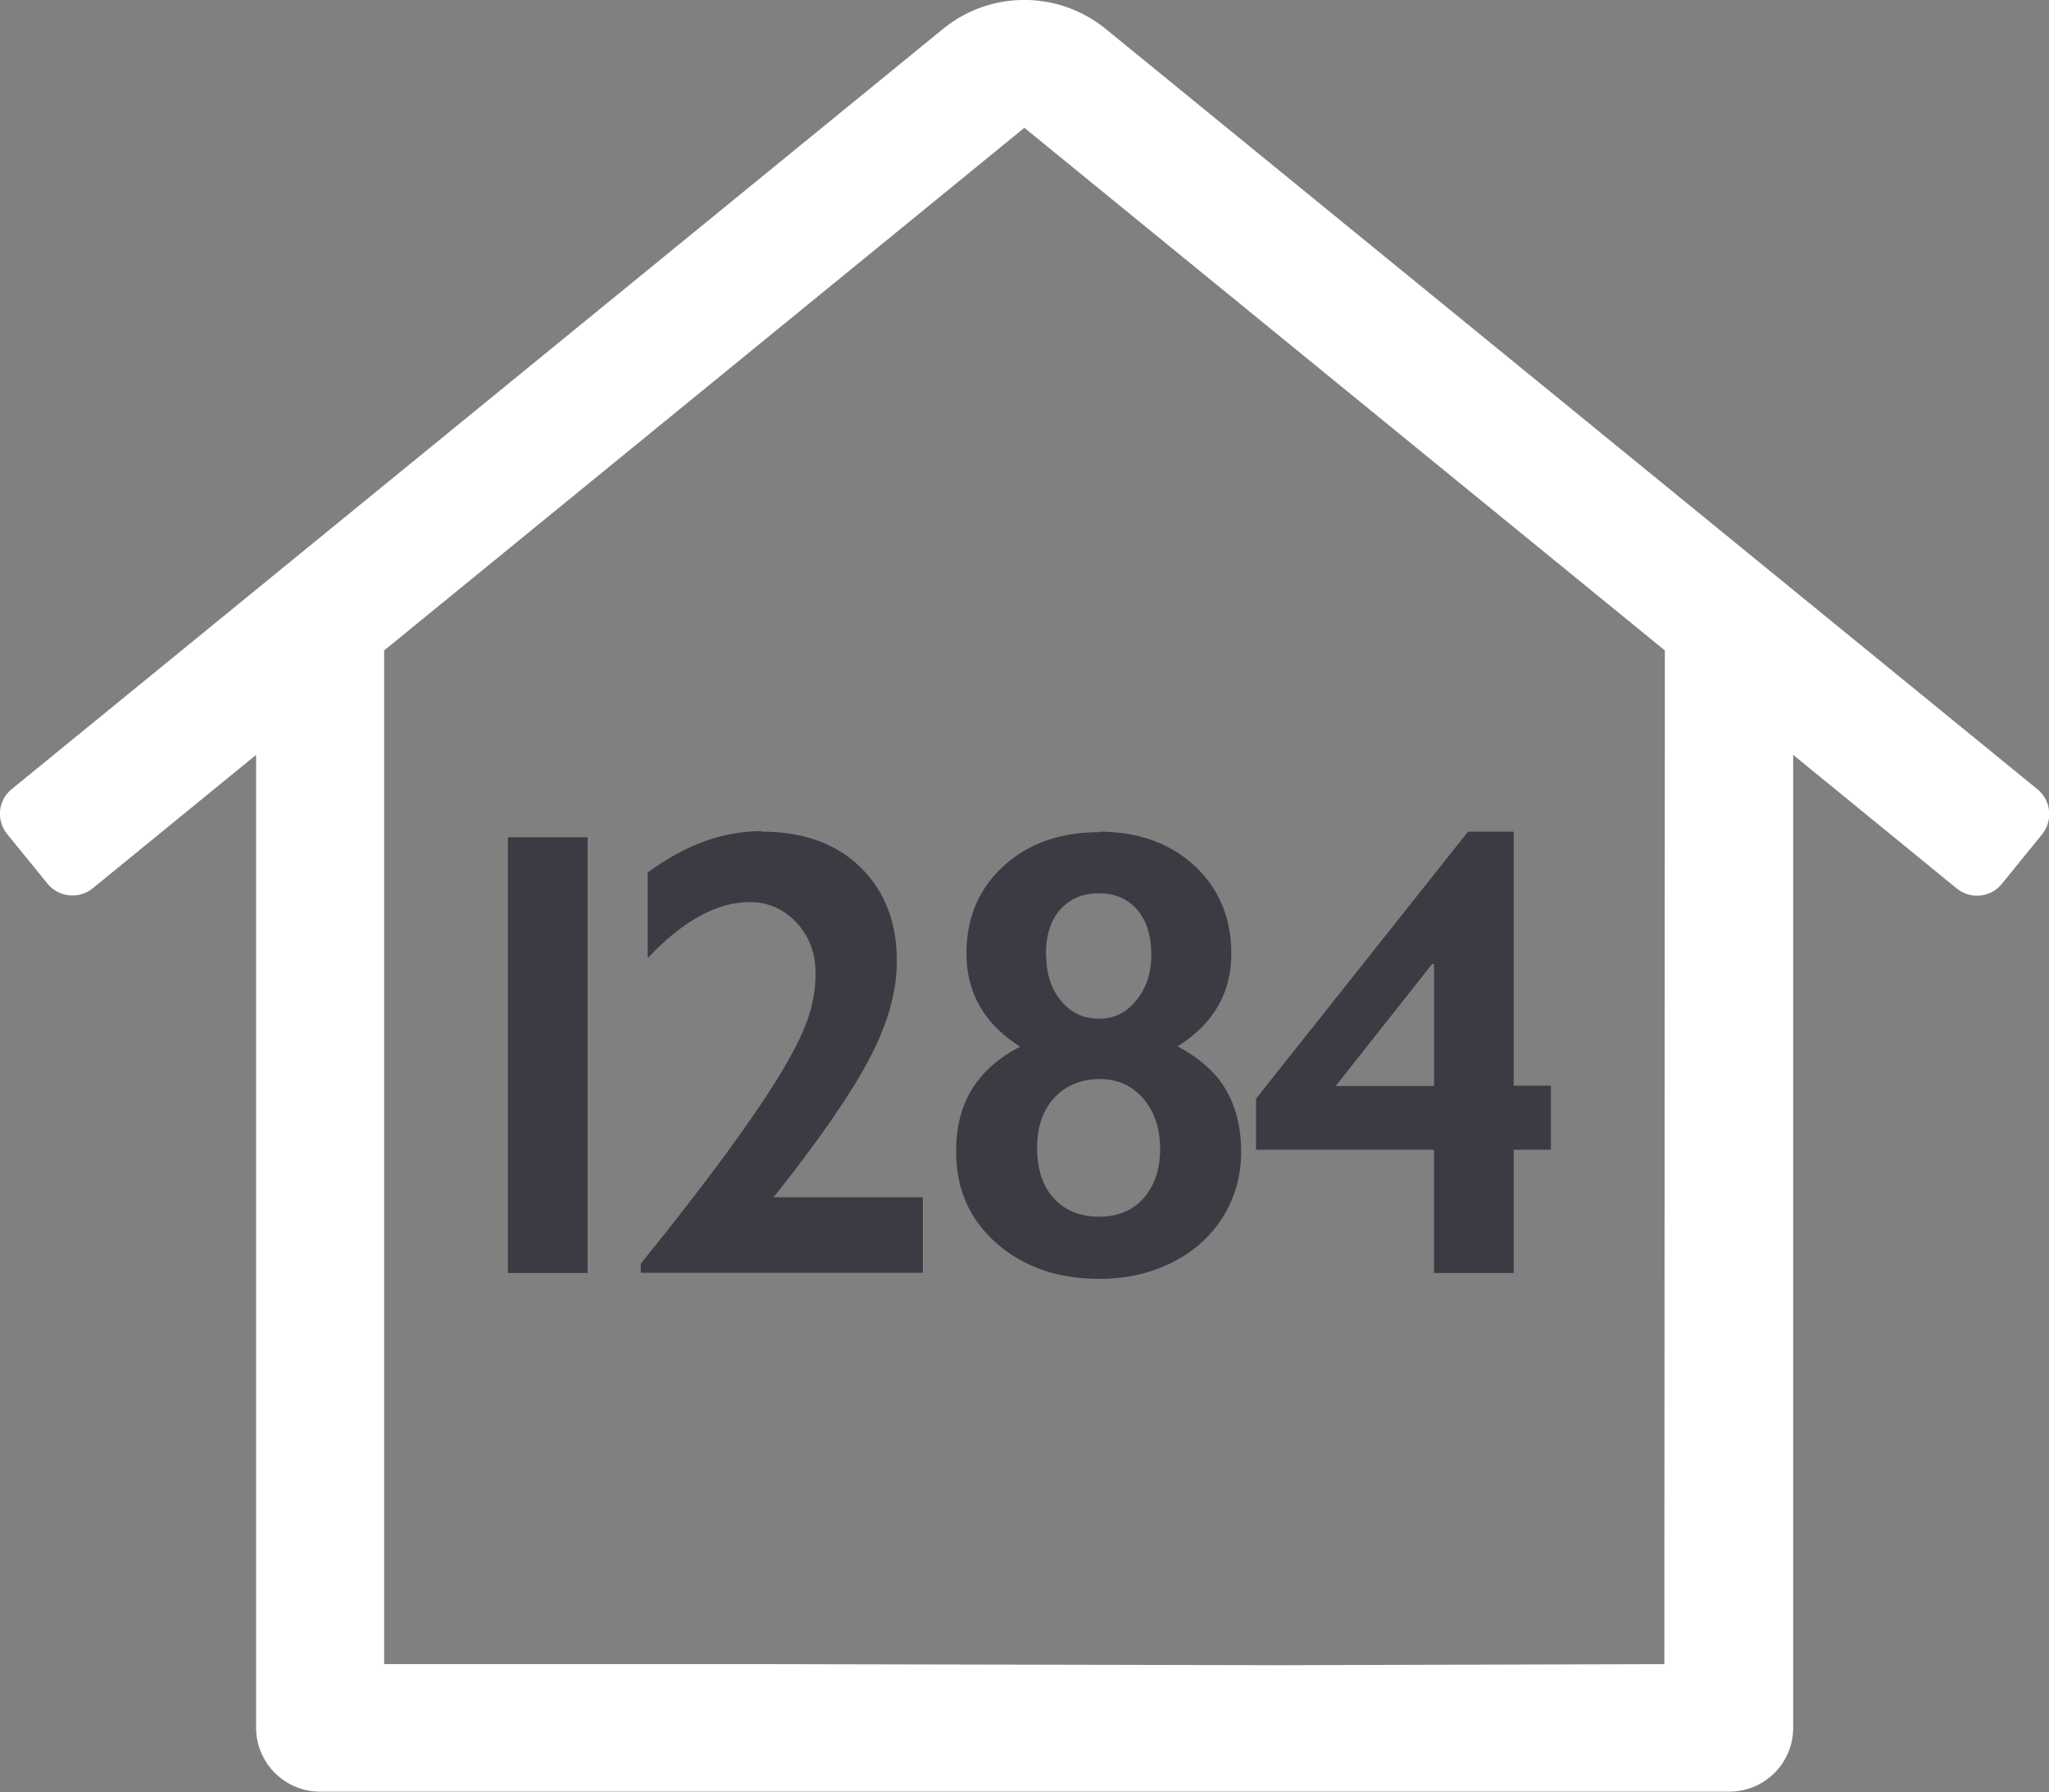 <?xml version="1.0" encoding="UTF-8"?><svg id="Layer_2" xmlns="http://www.w3.org/2000/svg" viewBox="0 0 77.13 67.45"><rect x="0" y="0" width="77.13" height="67.45" fill="#808080" stroke="none"/><defs><style>.cls-1{fill:#fff;}.cls-2{fill:#3b3c43;}</style></defs><g id="Layer_1-2"><g><g><path class="cls-2" d="m22.12,31.51v16.4h-3v-16.4h3Z"/><path class="cls-2" d="m28.67,31.3c1.56,0,2.79.44,3.71,1.33.92.89,1.38,2.07,1.38,3.55,0,1.13-.34,2.35-1.03,3.66s-1.89,3.06-3.61,5.22h5.62v2.84h-10.62v-.34c1.24-1.53,2.3-2.9,3.19-4.11.89-1.22,1.58-2.23,2.06-3.03.49-.8.83-1.48,1.03-2.05.2-.56.3-1.15.3-1.75,0-.75-.24-1.38-.72-1.9-.48-.51-1.07-.77-1.75-.77-1.24,0-2.52.7-3.85,2.11v-3.22c1.4-1.04,2.83-1.56,4.28-1.56Z"/><path class="cls-2" d="m41.38,31.3c1.46,0,2.66.43,3.58,1.28s1.39,1.96,1.39,3.31c0,1.48-.67,2.64-2.02,3.49.84.45,1.46,1,1.83,1.66.38.66.56,1.43.56,2.31s-.23,1.73-.69,2.46c-.46.73-1.1,1.3-1.92,1.71-.82.41-1.73.61-2.73.61-1.57,0-2.85-.45-3.87-1.34-1.01-.89-1.52-2.04-1.52-3.44,0-.93.2-1.72.6-2.36.4-.65,1-1.18,1.81-1.6-1.35-.85-2.02-2.02-2.02-3.51,0-1.35.47-2.44,1.4-3.29s2.13-1.27,3.6-1.27Zm-2.34,11.9c0,.81.21,1.44.63,1.9s.99.69,1.7.69,1.27-.23,1.68-.7.62-1.08.62-1.85-.21-1.4-.63-1.89-.97-.74-1.64-.74-1.27.23-1.71.7c-.43.47-.65,1.09-.65,1.88Zm.34-7.26c0,.7.19,1.28.56,1.73.38.45.85.67,1.43.67s1.03-.23,1.41-.7c.38-.47.56-1.04.56-1.71,0-.71-.18-1.28-.53-1.69-.36-.41-.84-.62-1.44-.62s-1.1.2-1.46.61c-.36.41-.54.97-.54,1.7Z"/><path class="cls-2" d="m56.98,31.3v9.56h1.4v2.41h-1.4v4.64h-3v-4.64h-6.7v-1.92l7.98-10.05h1.72Zm-3.07,4.98l-3.63,4.59h3.7v-4.59h-.07Z"/></g><path class="cls-1" d="m76.69,29.7s0,0,0,0L41.6,1.07c-1.78-1.43-4.31-1.43-6.08,0L.44,29.7c-.52.42-.59,1.18-.17,1.69l1.52,1.87c.42.51,1.17.59,1.69.18l6.16-5.03v36.61c0,1.33,1.08,2.41,2.41,2.41h53.04c1.33,0,2.41-1.07,2.41-2.4V28.41l6.16,5.03c.52.42,1.28.34,1.69-.17l1.52-1.87c.42-.52.34-1.28-.18-1.7Zm-14.02,32.93l-14.46.04-19.29-.04h-14.46V24.48L38.56,4.81l24.11,19.67-.02,38.16h.02Z"/></g></g></svg>
